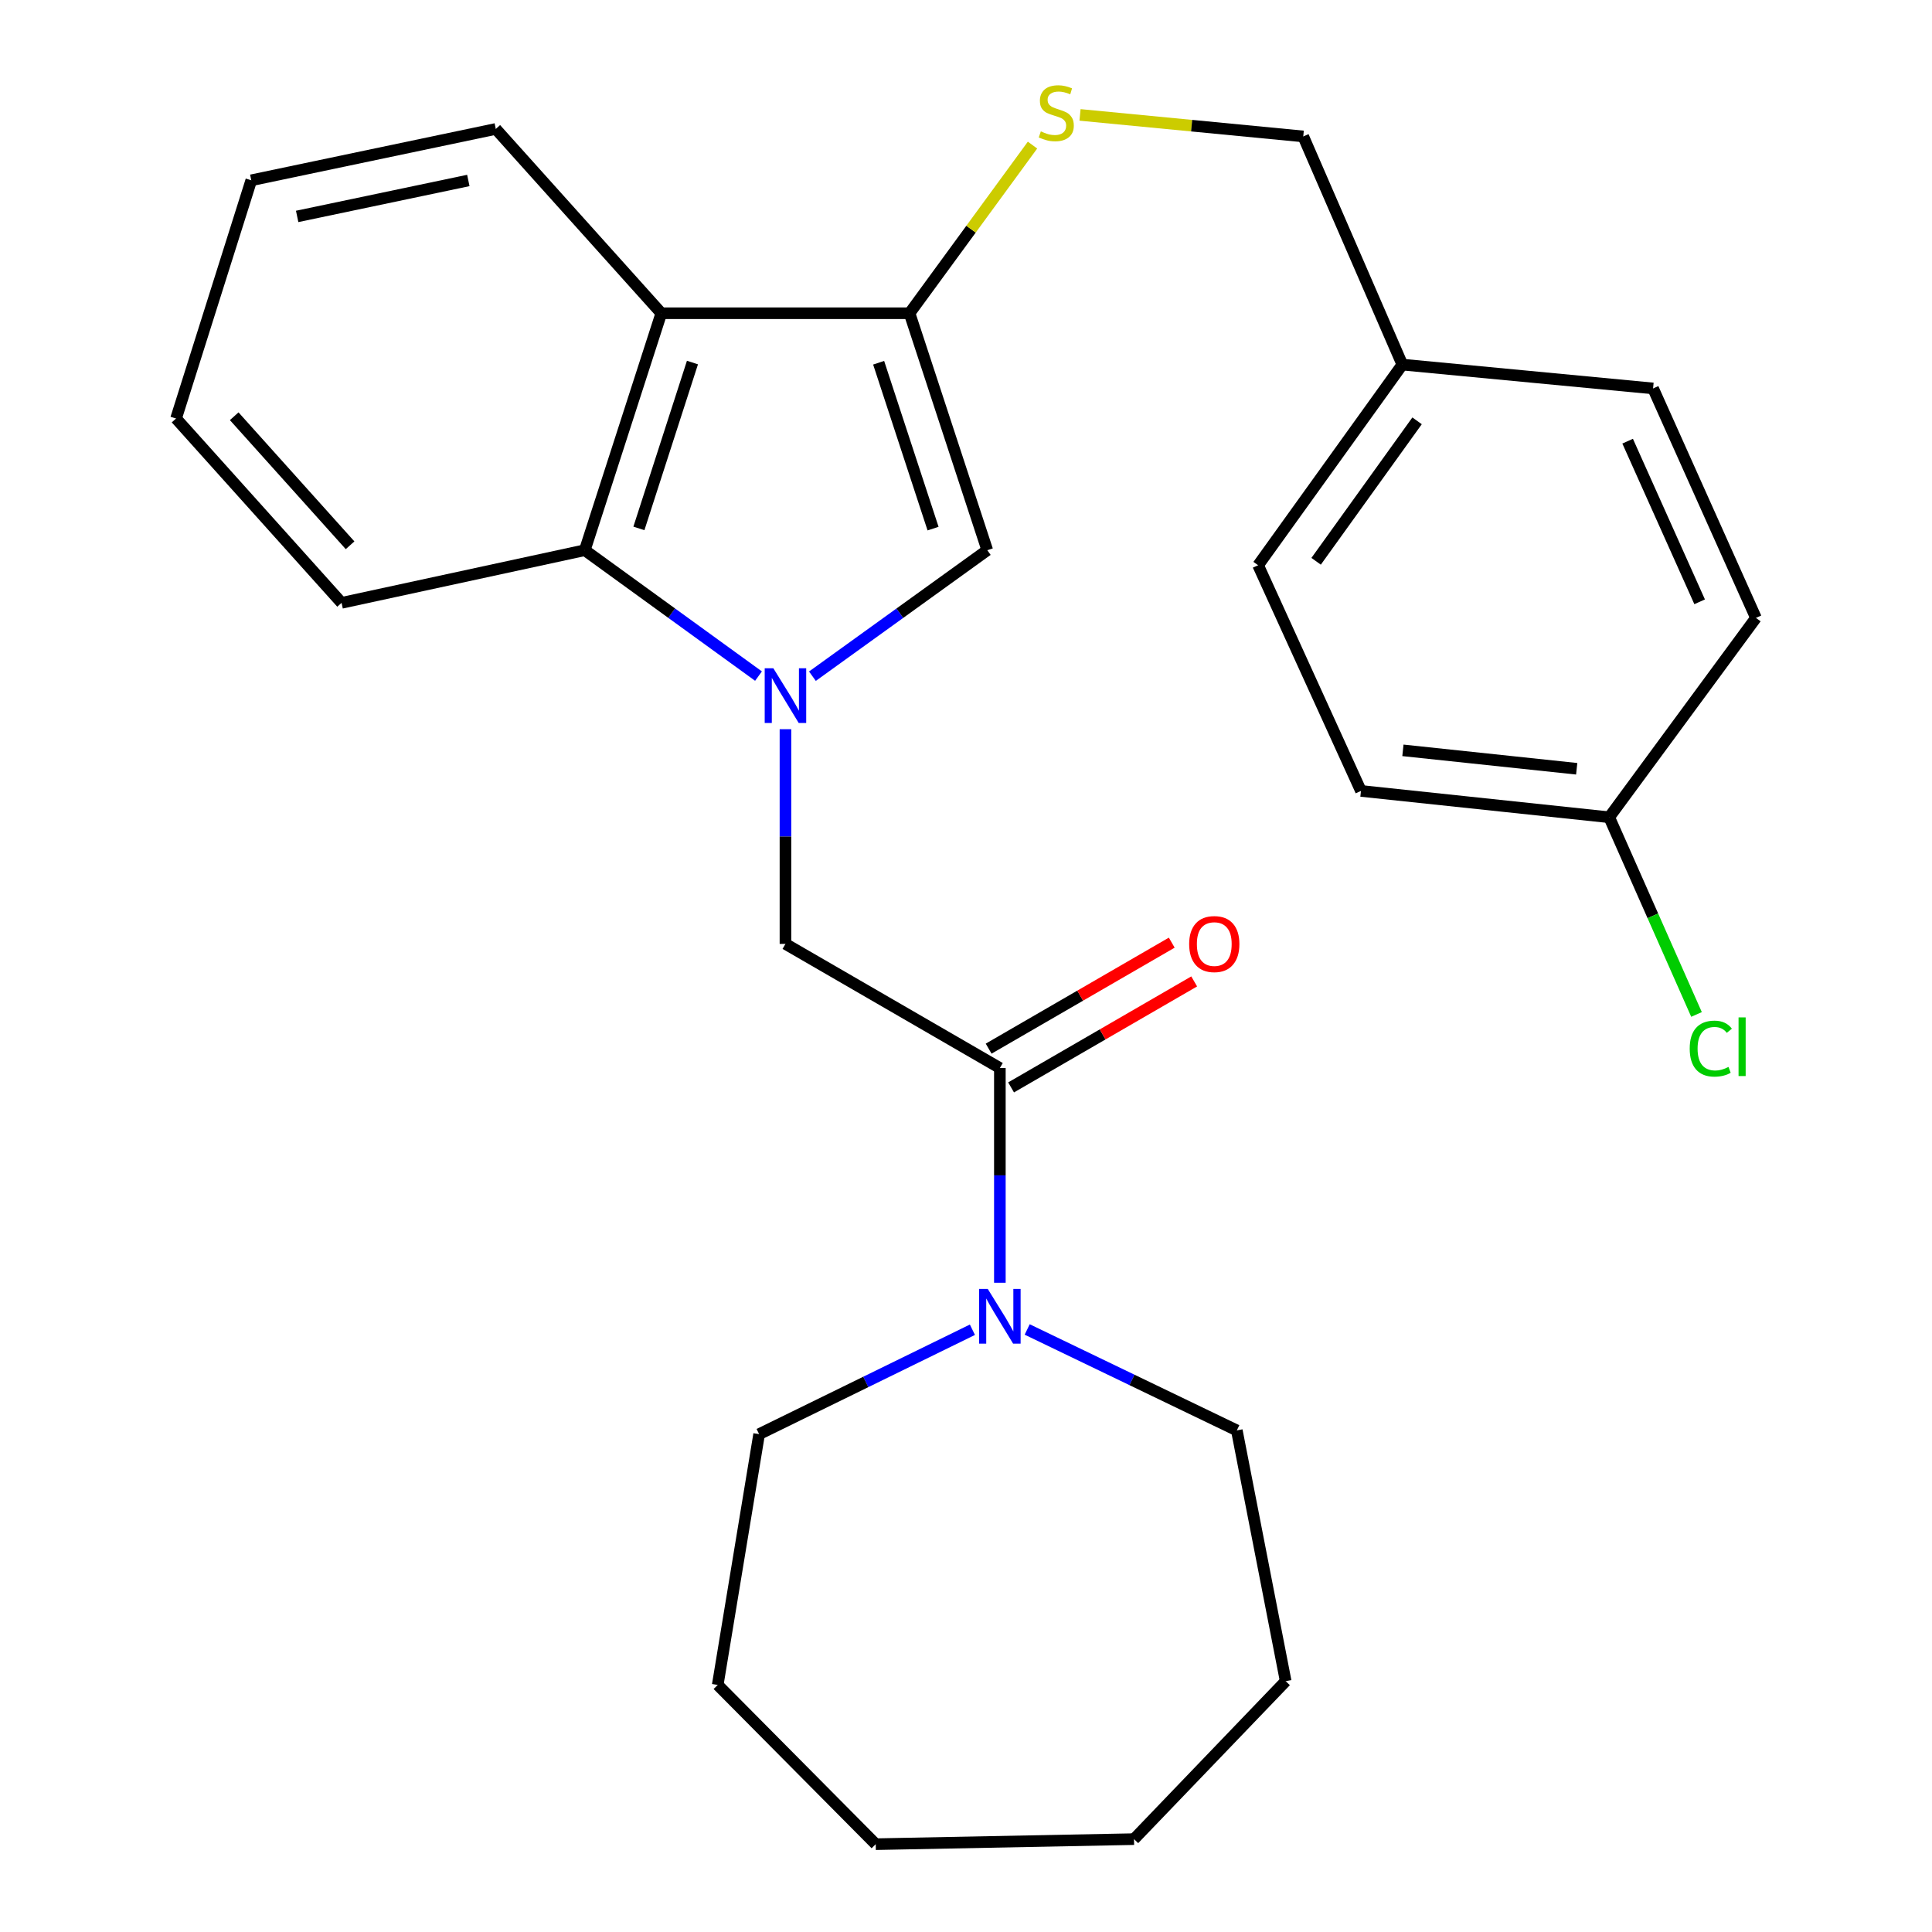 <?xml version='1.0' encoding='iso-8859-1'?>
<svg version='1.1' baseProfile='full'
              xmlns='http://www.w3.org/2000/svg'
                      xmlns:rdkit='http://www.rdkit.org/xml'
                      xmlns:xlink='http://www.w3.org/1999/xlink'
                  xml:space='preserve'
width='1000px' height='1000px' viewBox='0 0 1000 1000'>
<!-- END OF HEADER -->
<rect style='opacity:1.0;fill:#FFFFFF;stroke:none' width='1000' height='1000' x='0' y='0'> </rect>
<path class='bond-1' d='M 420.508,350 L 465.76,317.39' style='fill:none;fill-rule:evenodd;stroke:#0000FF;stroke-width:6px;stroke-linecap:butt;stroke-linejoin:miter;stroke-opacity:1' />
<path class='bond-1' d='M 465.76,317.39 L 511.012,284.78' style='fill:none;fill-rule:evenodd;stroke:#000000;stroke-width:6px;stroke-linecap:butt;stroke-linejoin:miter;stroke-opacity:1' />
<path class='bond-3' d='M 392.602,349.95 L 347.647,317.365' style='fill:none;fill-rule:evenodd;stroke:#0000FF;stroke-width:6px;stroke-linecap:butt;stroke-linejoin:miter;stroke-opacity:1' />
<path class='bond-3' d='M 347.647,317.365 L 302.692,284.78' style='fill:none;fill-rule:evenodd;stroke:#000000;stroke-width:6px;stroke-linecap:butt;stroke-linejoin:miter;stroke-opacity:1' />
<path class='bond-5' d='M 406.549,377.431 L 406.549,432.999' style='fill:none;fill-rule:evenodd;stroke:#0000FF;stroke-width:6px;stroke-linecap:butt;stroke-linejoin:miter;stroke-opacity:1' />
<path class='bond-5' d='M 406.549,432.999 L 406.549,488.566' style='fill:none;fill-rule:evenodd;stroke:#000000;stroke-width:6px;stroke-linecap:butt;stroke-linejoin:miter;stroke-opacity:1' />
<path class='bond-0' d='M 470.777,162.133 L 511.012,284.78' style='fill:none;fill-rule:evenodd;stroke:#000000;stroke-width:6px;stroke-linecap:butt;stroke-linejoin:miter;stroke-opacity:1' />
<path class='bond-0' d='M 454.785,187.756 L 482.949,273.609' style='fill:none;fill-rule:evenodd;stroke:#000000;stroke-width:6px;stroke-linecap:butt;stroke-linejoin:miter;stroke-opacity:1' />
<path class='bond-7' d='M 470.777,162.133 L 502.603,118.617' style='fill:none;fill-rule:evenodd;stroke:#000000;stroke-width:6px;stroke-linecap:butt;stroke-linejoin:miter;stroke-opacity:1' />
<path class='bond-7' d='M 502.603,118.617 L 534.429,75.101' style='fill:none;fill-rule:evenodd;stroke:#CCCC00;stroke-width:6px;stroke-linecap:butt;stroke-linejoin:miter;stroke-opacity:1' />
<path class='bond-27' d='M 470.777,162.133 L 342.295,162.133' style='fill:none;fill-rule:evenodd;stroke:#000000;stroke-width:6px;stroke-linecap:butt;stroke-linejoin:miter;stroke-opacity:1' />
<path class='bond-2' d='M 342.295,162.133 L 302.692,284.78' style='fill:none;fill-rule:evenodd;stroke:#000000;stroke-width:6px;stroke-linecap:butt;stroke-linejoin:miter;stroke-opacity:1' />
<path class='bond-2' d='M 358.416,187.653 L 330.693,273.507' style='fill:none;fill-rule:evenodd;stroke:#000000;stroke-width:6px;stroke-linecap:butt;stroke-linejoin:miter;stroke-opacity:1' />
<path class='bond-13' d='M 342.295,162.133 L 256.624,66.737' style='fill:none;fill-rule:evenodd;stroke:#000000;stroke-width:6px;stroke-linecap:butt;stroke-linejoin:miter;stroke-opacity:1' />
<path class='bond-20' d='M 302.692,284.78 L 176.799,312.033' style='fill:none;fill-rule:evenodd;stroke:#000000;stroke-width:6px;stroke-linecap:butt;stroke-linejoin:miter;stroke-opacity:1' />
<path class='bond-4' d='M 517.528,552.807 L 406.549,488.566' style='fill:none;fill-rule:evenodd;stroke:#000000;stroke-width:6px;stroke-linecap:butt;stroke-linejoin:miter;stroke-opacity:1' />
<path class='bond-6' d='M 517.528,552.807 L 517.528,608.375' style='fill:none;fill-rule:evenodd;stroke:#000000;stroke-width:6px;stroke-linecap:butt;stroke-linejoin:miter;stroke-opacity:1' />
<path class='bond-6' d='M 517.528,608.375 L 517.528,663.943' style='fill:none;fill-rule:evenodd;stroke:#0000FF;stroke-width:6px;stroke-linecap:butt;stroke-linejoin:miter;stroke-opacity:1' />
<path class='bond-8' d='M 523.335,562.839 L 570.722,535.409' style='fill:none;fill-rule:evenodd;stroke:#000000;stroke-width:6px;stroke-linecap:butt;stroke-linejoin:miter;stroke-opacity:1' />
<path class='bond-8' d='M 570.722,535.409 L 618.109,507.979' style='fill:none;fill-rule:evenodd;stroke:#FF0000;stroke-width:6px;stroke-linecap:butt;stroke-linejoin:miter;stroke-opacity:1' />
<path class='bond-8' d='M 511.722,542.776 L 559.108,515.346' style='fill:none;fill-rule:evenodd;stroke:#000000;stroke-width:6px;stroke-linecap:butt;stroke-linejoin:miter;stroke-opacity:1' />
<path class='bond-8' d='M 559.108,515.346 L 606.495,487.916' style='fill:none;fill-rule:evenodd;stroke:#FF0000;stroke-width:6px;stroke-linecap:butt;stroke-linejoin:miter;stroke-opacity:1' />
<path class='bond-18' d='M 531.672,688.126 L 585.924,714.252' style='fill:none;fill-rule:evenodd;stroke:#0000FF;stroke-width:6px;stroke-linecap:butt;stroke-linejoin:miter;stroke-opacity:1' />
<path class='bond-18' d='M 585.924,714.252 L 640.176,740.379' style='fill:none;fill-rule:evenodd;stroke:#000000;stroke-width:6px;stroke-linecap:butt;stroke-linejoin:miter;stroke-opacity:1' />
<path class='bond-19' d='M 503.32,688.27 L 448.122,715.29' style='fill:none;fill-rule:evenodd;stroke:#0000FF;stroke-width:6px;stroke-linecap:butt;stroke-linejoin:miter;stroke-opacity:1' />
<path class='bond-19' d='M 448.122,715.29 L 392.923,742.311' style='fill:none;fill-rule:evenodd;stroke:#000000;stroke-width:6px;stroke-linecap:butt;stroke-linejoin:miter;stroke-opacity:1' />
<path class='bond-9' d='M 559.016,59.473 L 616.79,65.043' style='fill:none;fill-rule:evenodd;stroke:#CCCC00;stroke-width:6px;stroke-linecap:butt;stroke-linejoin:miter;stroke-opacity:1' />
<path class='bond-9' d='M 616.79,65.043 L 674.563,70.614' style='fill:none;fill-rule:evenodd;stroke:#000000;stroke-width:6px;stroke-linecap:butt;stroke-linejoin:miter;stroke-opacity:1' />
<path class='bond-11' d='M 674.563,70.614 L 725.848,188.715' style='fill:none;fill-rule:evenodd;stroke:#000000;stroke-width:6px;stroke-linecap:butt;stroke-linejoin:miter;stroke-opacity:1' />
<path class='bond-10' d='M 832.925,423.012 L 704.43,409.386' style='fill:none;fill-rule:evenodd;stroke:#000000;stroke-width:6px;stroke-linecap:butt;stroke-linejoin:miter;stroke-opacity:1' />
<path class='bond-10' d='M 816.095,397.915 L 726.149,388.377' style='fill:none;fill-rule:evenodd;stroke:#000000;stroke-width:6px;stroke-linecap:butt;stroke-linejoin:miter;stroke-opacity:1' />
<path class='bond-12' d='M 832.925,423.012 L 855.519,474.044' style='fill:none;fill-rule:evenodd;stroke:#000000;stroke-width:6px;stroke-linecap:butt;stroke-linejoin:miter;stroke-opacity:1' />
<path class='bond-12' d='M 855.519,474.044 L 878.113,525.076' style='fill:none;fill-rule:evenodd;stroke:#00CC00;stroke-width:6px;stroke-linecap:butt;stroke-linejoin:miter;stroke-opacity:1' />
<path class='bond-30' d='M 832.925,423.012 L 908.873,319.824' style='fill:none;fill-rule:evenodd;stroke:#000000;stroke-width:6px;stroke-linecap:butt;stroke-linejoin:miter;stroke-opacity:1' />
<path class='bond-16' d='M 725.848,188.715 L 855.631,201.053' style='fill:none;fill-rule:evenodd;stroke:#000000;stroke-width:6px;stroke-linecap:butt;stroke-linejoin:miter;stroke-opacity:1' />
<path class='bond-17' d='M 725.848,188.715 L 651.201,292.572' style='fill:none;fill-rule:evenodd;stroke:#000000;stroke-width:6px;stroke-linecap:butt;stroke-linejoin:miter;stroke-opacity:1' />
<path class='bond-17' d='M 733.475,217.824 L 681.222,290.524' style='fill:none;fill-rule:evenodd;stroke:#000000;stroke-width:6px;stroke-linecap:butt;stroke-linejoin:miter;stroke-opacity:1' />
<path class='bond-28' d='M 256.624,66.737 L 130.061,93.32' style='fill:none;fill-rule:evenodd;stroke:#000000;stroke-width:6px;stroke-linecap:butt;stroke-linejoin:miter;stroke-opacity:1' />
<path class='bond-28' d='M 242.404,93.412 L 153.81,112.02' style='fill:none;fill-rule:evenodd;stroke:#000000;stroke-width:6px;stroke-linecap:butt;stroke-linejoin:miter;stroke-opacity:1' />
<path class='bond-14' d='M 908.873,319.824 L 855.631,201.053' style='fill:none;fill-rule:evenodd;stroke:#000000;stroke-width:6px;stroke-linecap:butt;stroke-linejoin:miter;stroke-opacity:1' />
<path class='bond-14' d='M 879.733,311.492 L 842.463,228.352' style='fill:none;fill-rule:evenodd;stroke:#000000;stroke-width:6px;stroke-linecap:butt;stroke-linejoin:miter;stroke-opacity:1' />
<path class='bond-15' d='M 704.43,409.386 L 651.201,292.572' style='fill:none;fill-rule:evenodd;stroke:#000000;stroke-width:6px;stroke-linecap:butt;stroke-linejoin:miter;stroke-opacity:1' />
<path class='bond-22' d='M 640.176,740.379 L 665.471,870.174' style='fill:none;fill-rule:evenodd;stroke:#000000;stroke-width:6px;stroke-linecap:butt;stroke-linejoin:miter;stroke-opacity:1' />
<path class='bond-23' d='M 392.923,742.311 L 371.492,872.119' style='fill:none;fill-rule:evenodd;stroke:#000000;stroke-width:6px;stroke-linecap:butt;stroke-linejoin:miter;stroke-opacity:1' />
<path class='bond-24' d='M 176.799,312.033 L 91.127,216.624' style='fill:none;fill-rule:evenodd;stroke:#000000;stroke-width:6px;stroke-linecap:butt;stroke-linejoin:miter;stroke-opacity:1' />
<path class='bond-24' d='M 181.197,282.233 L 121.227,215.447' style='fill:none;fill-rule:evenodd;stroke:#000000;stroke-width:6px;stroke-linecap:butt;stroke-linejoin:miter;stroke-opacity:1' />
<path class='bond-21' d='M 130.061,93.32 L 91.127,216.624' style='fill:none;fill-rule:evenodd;stroke:#000000;stroke-width:6px;stroke-linecap:butt;stroke-linejoin:miter;stroke-opacity:1' />
<path class='bond-25' d='M 665.471,870.174 L 586.96,951.931' style='fill:none;fill-rule:evenodd;stroke:#000000;stroke-width:6px;stroke-linecap:butt;stroke-linejoin:miter;stroke-opacity:1' />
<path class='bond-26' d='M 371.492,872.119 L 453.275,954.545' style='fill:none;fill-rule:evenodd;stroke:#000000;stroke-width:6px;stroke-linecap:butt;stroke-linejoin:miter;stroke-opacity:1' />
<path class='bond-29' d='M 586.96,951.931 L 453.275,954.545' style='fill:none;fill-rule:evenodd;stroke:#000000;stroke-width:6px;stroke-linecap:butt;stroke-linejoin:miter;stroke-opacity:1' />
<path  class='atom-0' d='M 400.289 345.899
L 409.569 360.899
Q 410.489 362.379, 411.969 365.059
Q 413.449 367.739, 413.529 367.899
L 413.529 345.899
L 417.289 345.899
L 417.289 374.219
L 413.409 374.219
L 403.449 357.819
Q 402.289 355.899, 401.049 353.699
Q 399.849 351.499, 399.489 350.819
L 399.489 374.219
L 395.809 374.219
L 395.809 345.899
L 400.289 345.899
' fill='#0000FF'/>
<path  class='atom-7' d='M 511.268 667.155
L 520.548 682.155
Q 521.468 683.635, 522.948 686.315
Q 524.428 688.995, 524.508 689.155
L 524.508 667.155
L 528.268 667.155
L 528.268 695.475
L 524.388 695.475
L 514.428 679.075
Q 513.268 677.155, 512.028 674.955
Q 510.828 672.755, 510.468 672.075
L 510.468 695.475
L 506.788 695.475
L 506.788 667.155
L 511.268 667.155
' fill='#0000FF'/>
<path  class='atom-8' d='M 538.725 68.008
Q 539.045 68.128, 540.365 68.688
Q 541.685 69.248, 543.125 69.608
Q 544.605 69.928, 546.045 69.928
Q 548.725 69.928, 550.285 68.648
Q 551.845 67.328, 551.845 65.048
Q 551.845 63.488, 551.045 62.528
Q 550.285 61.568, 549.085 61.048
Q 547.885 60.528, 545.885 59.928
Q 543.365 59.168, 541.845 58.448
Q 540.365 57.728, 539.285 56.208
Q 538.245 54.688, 538.245 52.128
Q 538.245 48.568, 540.645 46.368
Q 543.085 44.168, 547.885 44.168
Q 551.165 44.168, 554.885 45.728
L 553.965 48.808
Q 550.565 47.408, 548.005 47.408
Q 545.245 47.408, 543.725 48.568
Q 542.205 49.688, 542.245 51.648
Q 542.245 53.168, 543.005 54.088
Q 543.805 55.008, 544.925 55.528
Q 546.085 56.048, 548.005 56.648
Q 550.565 57.448, 552.085 58.248
Q 553.605 59.048, 554.685 60.688
Q 555.805 62.288, 555.805 65.048
Q 555.805 68.968, 553.165 71.088
Q 550.565 73.168, 546.205 73.168
Q 543.685 73.168, 541.765 72.608
Q 539.885 72.088, 537.645 71.168
L 538.725 68.008
' fill='#CCCC00'/>
<path  class='atom-9' d='M 615.508 488.646
Q 615.508 481.846, 618.868 478.046
Q 622.228 474.246, 628.508 474.246
Q 634.788 474.246, 638.148 478.046
Q 641.508 481.846, 641.508 488.646
Q 641.508 495.526, 638.108 499.446
Q 634.708 503.326, 628.508 503.326
Q 622.268 503.326, 618.868 499.446
Q 615.508 495.566, 615.508 488.646
M 628.508 500.126
Q 632.828 500.126, 635.148 497.246
Q 637.508 494.326, 637.508 488.646
Q 637.508 483.086, 635.148 480.286
Q 632.828 477.446, 628.508 477.446
Q 624.188 477.446, 621.828 480.246
Q 619.508 483.046, 619.508 488.646
Q 619.508 494.366, 621.828 497.246
Q 624.188 500.126, 628.508 500.126
' fill='#FF0000'/>
<path  class='atom-13' d='M 874.59 542.763
Q 874.59 535.723, 877.87 532.043
Q 881.19 528.323, 887.47 528.323
Q 893.31 528.323, 896.43 532.443
L 893.79 534.603
Q 891.51 531.603, 887.47 531.603
Q 883.19 531.603, 880.91 534.483
Q 878.67 537.323, 878.67 542.763
Q 878.67 548.363, 880.99 551.243
Q 883.35 554.123, 887.91 554.123
Q 891.03 554.123, 894.67 552.243
L 895.79 555.243
Q 894.31 556.203, 892.07 556.763
Q 889.83 557.323, 887.35 557.323
Q 881.19 557.323, 877.87 553.563
Q 874.59 549.803, 874.59 542.763
' fill='#00CC00'/>
<path  class='atom-13' d='M 899.87 526.603
L 903.55 526.603
L 903.55 556.963
L 899.87 556.963
L 899.87 526.603
' fill='#00CC00'/>
</svg>
